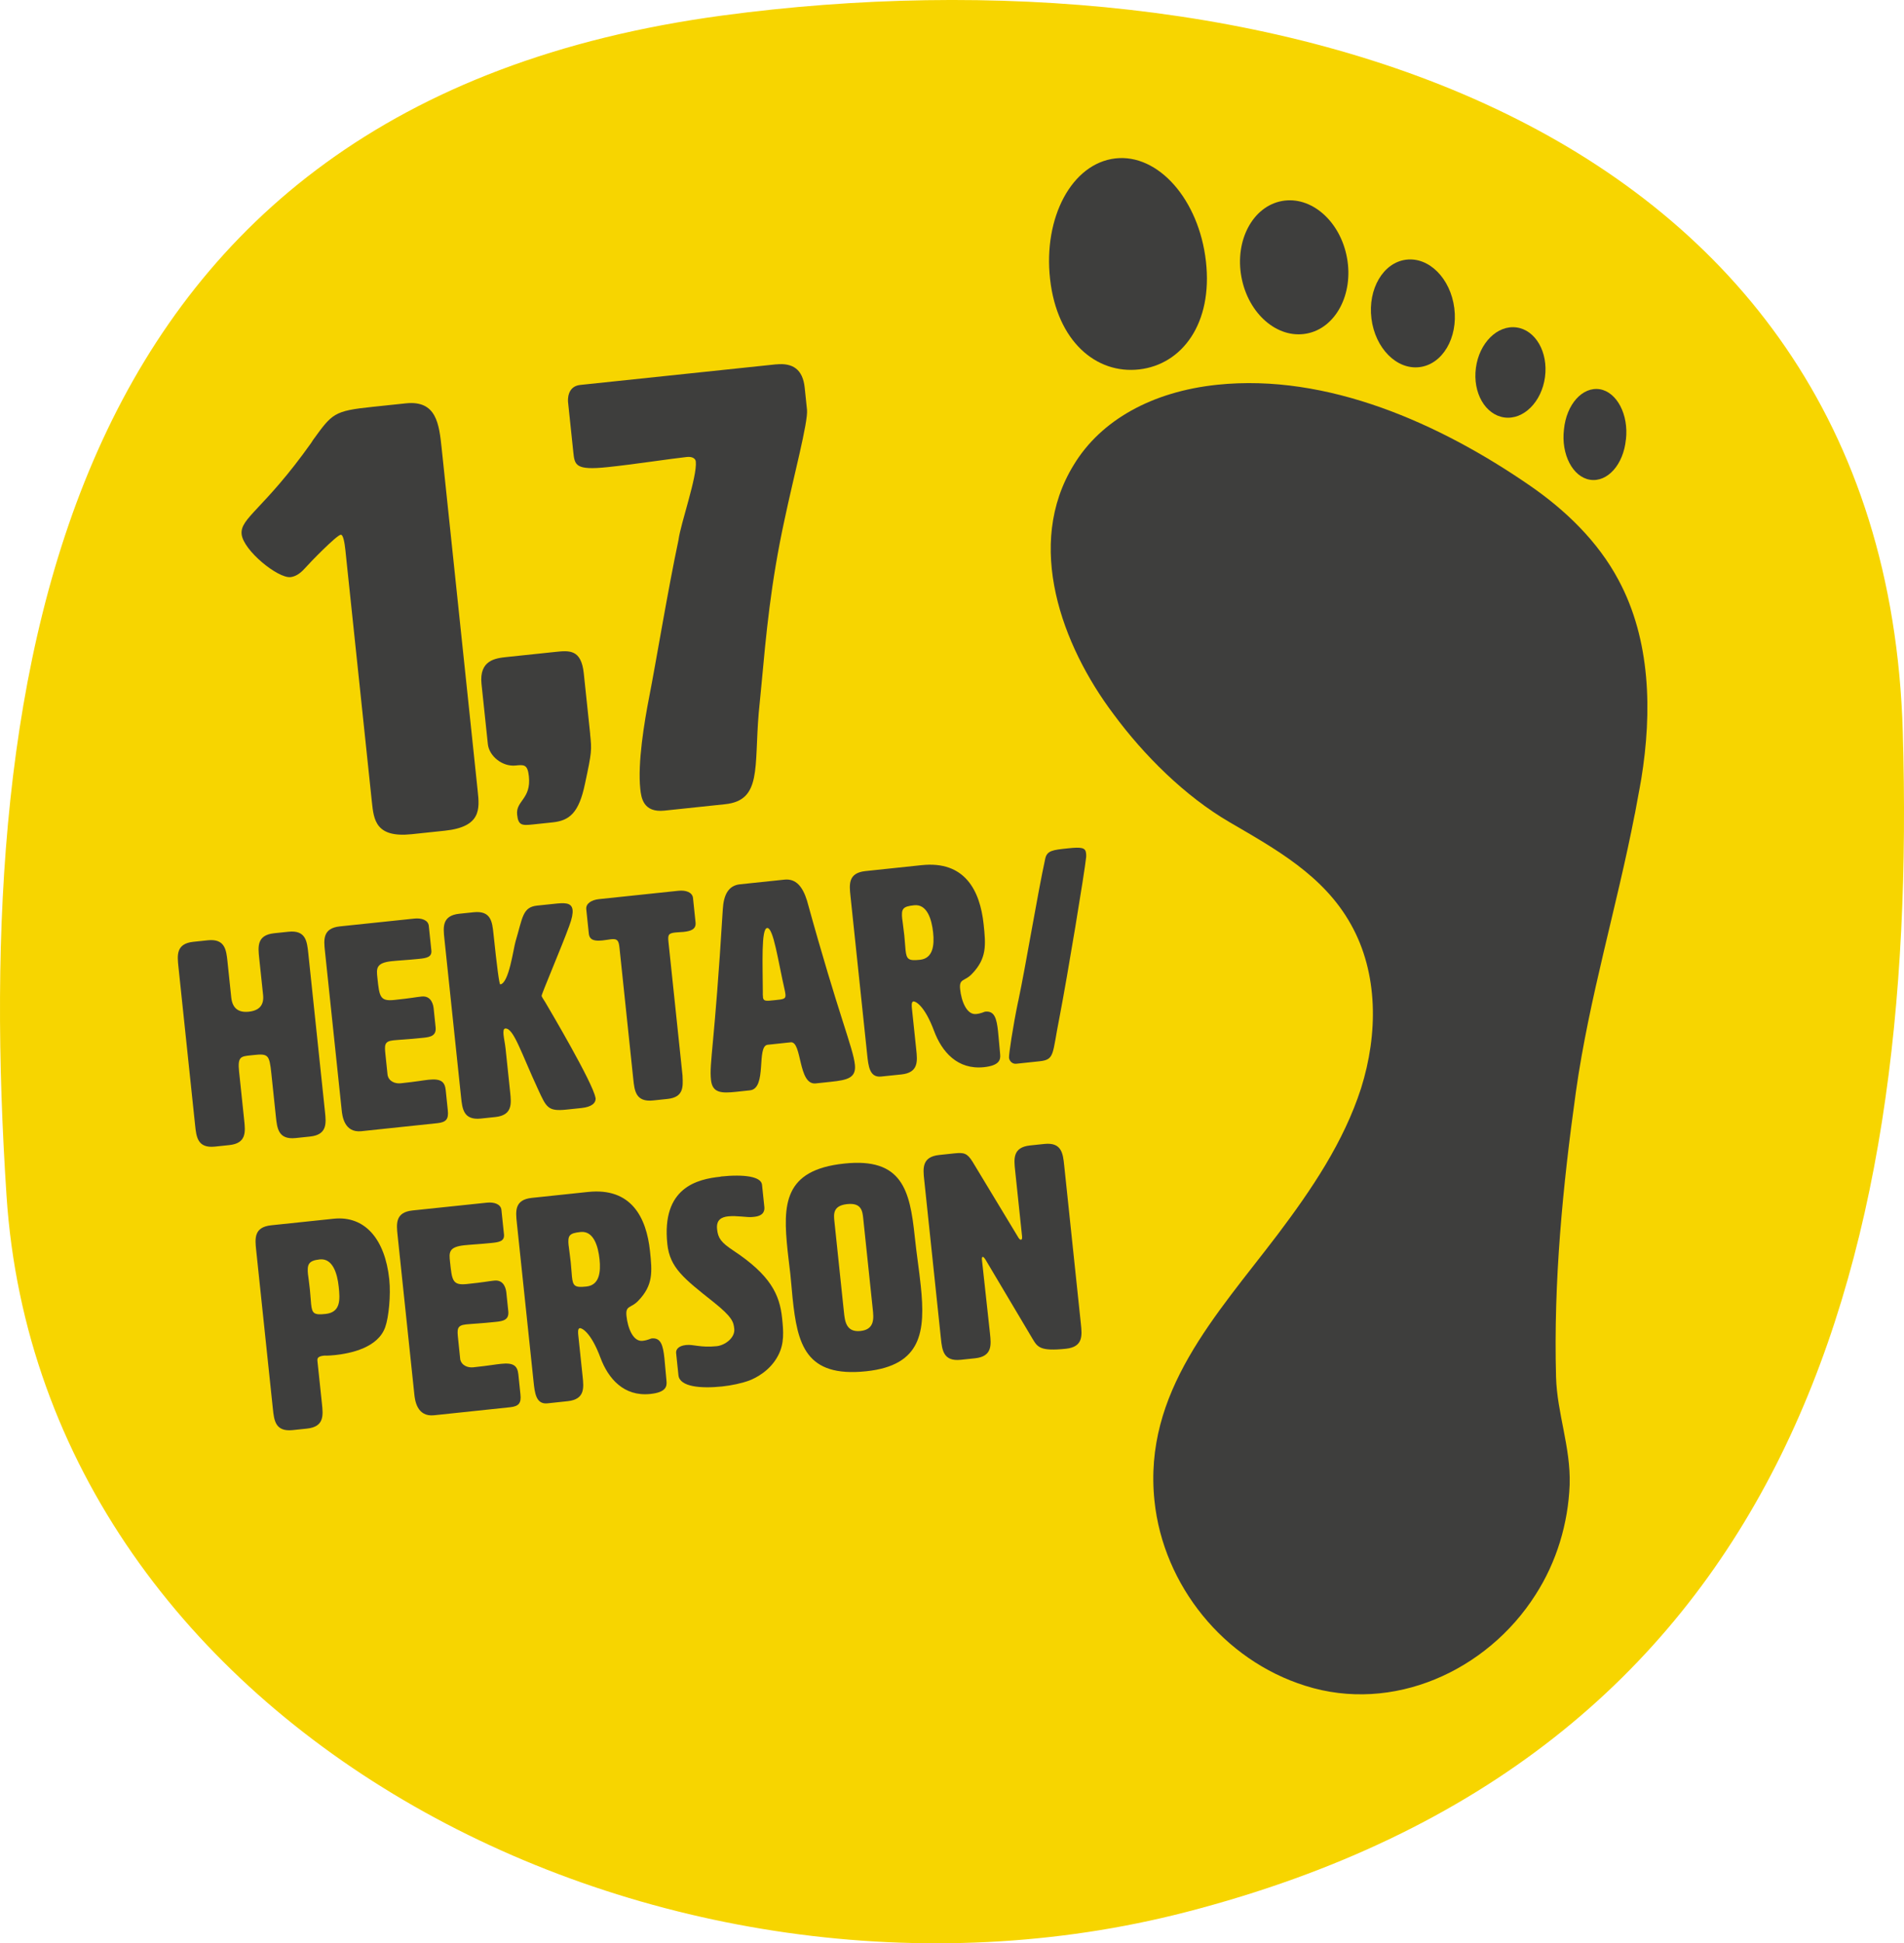 <?xml version="1.0" encoding="UTF-8"?> <svg xmlns="http://www.w3.org/2000/svg" id="Ebene_2" viewBox="0 0 327.17 333.89"><defs><style>.cls-1{fill:#f7d500;}.cls-2{fill:#3e3e3d;}</style></defs><g id="Ebene_1-2"><path class="cls-1" d="M203.91,328.5c103.14-26.72,125.77-110.19,123.05-202.79C323.83,19.03,215.98-9.66,124.18,2.66,10.09,17.98-4.88,114.28,1.12,205.45c6.09,92.43,113.11,146.29,202.79,123.05"></path><path class="cls-2" d="M59.51,96.06l-.15-1.45c-.15-1.45-.4-2.78-.81-2.73-.72.08-5.25,4.73-6.27,5.88-.84.92-1.64,1.32-2.36,1.4-2.17.23-8.1-4.58-8.4-7.37-.29-2.79,3.83-4.27,11.93-15.66l.36-.56c3.28-4.52,3.55-4.97,10.16-5.66l5.78-.61c5.27-.55,5.7,3.58,6.14,7.71l6.19,58.86c.33,3.1.65,6.2-5.65,6.86l-5.68.6c-6.2.65-6.52-2.45-6.85-5.54l-4.39-41.72Z"></path><path class="cls-2" d="M101.4,126.11c.29,2.79.31,3-.88,8.55-1.04,5.02-2.67,6.34-5.57,6.64l-3.41.36c-1.86.2-2.49.16-2.68-1.7-.25-2.38,2.44-2.66,2.02-6.58-.22-2.06-.84-2-2.28-1.85-2.27.24-4.55-1.61-4.77-3.68l-1.09-10.33c-.43-4.13,2.46-4.43,4.32-4.63l8.37-.88c2.38-.25,4.44-.47,4.88,3.66l1.1,10.43Z"></path><path class="cls-2" d="M133.36,62.61c2.89-.3,4.58.88,4.91,3.97l.4,3.82c.22,2.07-2.33,11.62-3.86,18.89-2.39,11.01-3.16,19.65-3.99,28.61l-.45,4.64c-.79,9.38.53,14.98-5.77,15.64l-10.43,1.1c-3.62.38-3.99-2.19-4.15-3.74-.47-4.44.68-11.45,1.56-15.93,1.09-5.54,3.19-18.29,5.01-26.84.34-2.75,3.24-10.89,2.97-13.47-.05-.52-.61-.88-1.54-.78-2.58.27-9.16,1.28-13.6,1.74-5.58.59-5.67-.34-5.91-2.61l-.9-8.57c-.03-.31-.18-2.7,2.09-2.94l33.67-3.54Z"></path><path class="cls-2" d="M39.74,171.39q.29,2.73,3.01,2.44t2.46-2.86l-.67-6.34c-.21-1.98-.42-3.96,2.56-4.28l2.48-.26c2.97-.31,3.18,1.67,3.39,3.65l2.87,27.26c.21,1.98.42,3.97-2.56,4.28l-2.48.26c-2.97.31-3.18-1.67-3.39-3.65l-.78-7.43c-.34-3.27-.56-3.45-3.09-3.18l-.55.06c-1.59.17-2.18.23-1.91,2.76l.1.94.78,7.43c.21,1.98.42,3.97-2.56,4.28l-2.48.26c-2.97.31-3.18-1.67-3.39-3.65l-2.87-27.26c-.21-1.98-.42-3.96,2.56-4.28l2.48-.26c2.97-.31,3.18,1.67,3.39,3.65l.65,6.2Z"></path><path class="cls-2" d="M66.6,184.71c.21,1.08,1.26,1.52,2.25,1.42,2.83-.3,3.76-.5,4.8-.61,2.08-.22,2.79.31,2.94,1.8l.36,3.47c.16,1.49-.29,2.03-1.77,2.19l-13.08,1.38c-2.97.31-3.29-2.66-3.39-3.65l-2.87-27.26c-.21-1.98-.42-3.96,2.56-4.28l12.79-1.34c1.24-.13,2.38.25,2.49,1.24l.44,4.21c.13,1.19-.86,1.34-2.1,1.47-1.93.2-3.48.27-4.72.4-2.73.29-2.62,1.28-2.45,2.86.34,3.22.43,4.06,2.9,3.8,3.07-.32,3.56-.47,4.7-.59,1.73-.18,2.02,1.54,2.07,2.09l.33,3.17c.16,1.49-.87,1.7-2.11,1.83-2.53.27-4.12.33-5.16.44-1.59.17-1.51.86-1.34,2.5l.36,3.47Z"></path><path class="cls-2" d="M102.34,188.62c.09.89-.64,1.57-2.42,1.76l-2.58.27c-3.17.33-3.44-.34-4.87-3.45-2.91-6.26-4.22-10.63-5.66-10.48-.3.03-.35.49-.28,1.13s.26,1.53.35,2.37l.78,7.43c.21,1.98.42,3.97-2.56,4.28l-2.48.26c-2.97.31-3.18-1.67-3.39-3.65l-2.87-27.26c-.21-1.98-.42-3.96,2.56-4.28l2.48-.26c2.97-.31,3.18,1.67,3.39,3.65q.92,8.77,1.17,8.75c1.49-.16,2.26-6.15,2.63-7.39,1.22-4.09,1.19-5.89,3.71-6.15l2.87-.3c1.68-.18,3.07-.32,3.22,1.06.06.59-.1,1.46-.57,2.72-1.24,3.44-4.78,11.73-4.75,12.02.02.2.25.48.67,1.18.61,1.04,8.17,13.82,8.58,16.34Z"></path><path class="cls-2" d="M117.28,184.89c.1,1.89.18,3.64-2.59,3.93l-2.48.26c-2.97.31-3.18-1.67-3.39-3.65l-2.38-22.65c-.13-1.24-.41-1.51-1.45-1.4-.35.04-.84.14-1.43.2-1.24.13-2.25.04-2.38-1.15l-.44-4.21c-.1-.99.93-1.6,2.17-1.73l13.68-1.44c1.24-.13,2.38.25,2.49,1.24l.44,4.21c.12,1.19-.85,1.49-2.08,1.62-.35.04-.8.04-1.39.1-1.24.13-1.31.44-1.18,1.68l2.42,23Z"></path><path class="cls-2" d="M146.9,182.93c.24,2.28-1.28,2.64-4.1,2.94l-2.63.28c-3.07.32-2.32-7.27-4.3-7.06l-3.96.42c-1.98.21-.06,7.52-3.04,7.83l-2.33.25c-2.58.27-4.13.23-4.37-2.05-.31-2.97.6-5.73,2.03-29.28.14-2.52.97-4.11,2.95-4.32l7.63-.8c1.98-.21,3.13,1.17,3.89,3.6,5.51,19.97,7.91,25.23,8.23,28.2ZM131.09,171.26c.08.79.43.76,2.02.59,1.54-.16,1.93-.2,1.86-.95-.02-.2-.05-.45-.13-.79-1.11-4.79-1.93-10.77-3.02-10.66-1.04.11-.76,6.09-.74,11.05-.02.3,0,.55.03.75Z"></path><path class="cls-2" d="M158.38,148.65c7.38-.78,10.02,4.31,10.64,10.16.38,3.57.57,5.85-2.01,8.53-1.26,1.33-2.23.73-2.03,2.62.21,2.03,1.12,4.44,2.75,4.27.89-.09,1.41-.4,1.56-.41,1.59-.17,1.97,1.15,2.21,3.42.12,1.09.21,2.43.36,3.92.1.99-.2,1.92-2.78,2.2-4.56.48-7.24-2.65-8.57-6.21-1.67-4.48-3.24-5.12-3.54-5.09-.4.04-.31.83-.27,1.23l.74,7.04c.21,1.98.42,3.97-2.56,4.28l-3.47.36c-1.98.21-2.19-1.77-2.4-3.76l-2.87-27.26c-.21-1.98-.42-3.96,2.56-4.28l9.66-1.02ZM155.04,157.92c.07.64.24,1.78.35,2.82.1.99.15,1.89.21,2.48.17,1.63.5,1.9,2.48,1.69,2.23-.23,2.5-2.47,2.26-4.7s-1.02-4.9-3.25-4.67c-1.98.21-2.24.59-2.06,2.37Z"></path><path class="cls-2" d="M174.97,172.01c1.34-6.35,3.29-18.29,4.64-24.49.31-1.38,1.3-1.49,3.92-1.76,2.33-.25,2.99-.11,3.09.83.02.2.04.4.02.65-.27,2.63-3.18,20.28-4.61,27.69-1.25,6.25-.75,7.14-3.43,7.42l-3.96.42c-.79.08-1.21-.57-1.26-1.02-.05-.5.65-5.28,1.58-9.74Z"></path><path class="cls-2" d="M54.55,233.89l.77,7.29c.21,1.98.42,3.96-2.56,4.28l-2.48.26c-2.97.31-3.18-1.67-3.39-3.65l-2.87-27.26c-.21-1.98-.42-3.96,2.56-4.28l10.75-1.13c5.35-.56,8.83,3.48,9.56,10.42.29,2.78-.11,6.58-.69,8.19-1.23,3.54-5.89,4.53-8.66,4.82-1.24.13-1.84.09-1.84.09-1.19.12-1.2.53-1.15.97ZM52.94,219.07c.07.64.21,1.48.31,2.52.1.99.15,1.89.21,2.48.17,1.64.5,1.9,2.48,1.69,2.63-.28,2.5-2.47,2.26-4.7s-1.02-4.9-3.25-4.67c-1.98.21-2.21.88-2.02,2.67Z"></path><path class="cls-2" d="M79.07,233.51c.21,1.08,1.26,1.52,2.25,1.42,2.83-.3,3.76-.5,4.8-.6,2.08-.22,2.79.31,2.95,1.8l.36,3.47c.16,1.49-.29,2.03-1.77,2.19l-13.08,1.38c-2.97.31-3.29-2.66-3.39-3.65l-2.87-27.26c-.21-1.98-.42-3.96,2.56-4.28l12.79-1.34c1.24-.13,2.38.25,2.49,1.24l.44,4.21c.12,1.19-.86,1.34-2.1,1.47-1.93.2-3.48.27-4.72.4-2.73.29-2.62,1.28-2.45,2.86.34,3.22.43,4.06,2.91,3.8,3.07-.32,3.56-.47,4.7-.59,1.73-.18,2.02,1.54,2.07,2.09l.33,3.17c.16,1.49-.87,1.7-2.11,1.83-2.53.27-4.12.33-5.17.44-1.59.17-1.51.86-1.34,2.5l.36,3.47Z"></path><path class="cls-2" d="M101.05,204.8c7.38-.78,10.02,4.31,10.64,10.16.38,3.57.57,5.85-2.01,8.53-1.26,1.34-2.23.74-2.03,2.62.21,2.03,1.12,4.44,2.75,4.27.89-.09,1.41-.4,1.56-.41,1.59-.17,1.97,1.14,2.21,3.42.11,1.09.21,2.43.36,3.92.1.99-.2,1.93-2.78,2.2-4.56.48-7.24-2.65-8.57-6.22-1.67-4.48-3.24-5.12-3.54-5.09-.4.04-.31.83-.27,1.23l.74,7.04c.21,1.98.42,3.96-2.56,4.28l-3.47.37c-1.98.21-2.19-1.77-2.4-3.76l-2.87-27.26c-.21-1.98-.42-3.96,2.56-4.28l9.66-1.02ZM97.72,214.06c.07.64.24,1.78.35,2.82.1.99.15,1.89.21,2.48.17,1.64.5,1.9,2.48,1.69,2.23-.23,2.5-2.47,2.26-4.7s-1.02-4.9-3.25-4.67c-1.98.21-2.24.59-2.06,2.37Z"></path><path class="cls-2" d="M123.83,202.15c4.11-.43,6.97.02,7.11,1.41l.4,3.82c.06.55-.04,1.51-1.73,1.69l-.4.04c-.79.08-2.63-.27-4.07-.12-1.19.12-2.09.62-1.92,2.21.16,1.54.69,2.28,2.79,3.67,6.41,4.24,7.96,7.58,8.38,11.6.24,2.28.41,4.37-.68,6.43-1.38,2.65-3.85,3.86-4.91,4.28-1.3.49-3.16.88-4.7,1.04-3.67.39-7.31.07-7.52-1.92l-.4-3.82c-.06-.59.37-1.24,1.71-1.38,1.29-.14,2.46.49,5.28.2,1.39-.15,3.16-1.43,3-2.97-.12-1.14-.26-1.98-3.59-4.63-5.08-4.03-7.48-5.88-7.91-9.94-1.03-9.76,5.19-11.17,9.16-11.58Z"></path><path class="cls-2" d="M135.34,214.92c-.84-7.98-.71-13.91,9.75-15,9.96-1.05,11.26,4.63,12.09,12.51.31,2.97.77,5.88,1.04,8.51.82,7.83.18,13.66-9.38,14.67-10.46,1.1-11.82-4.67-12.65-12.6-.14-1.34-.23-2.68-.38-4.07-.15-1.39-.34-2.72-.47-4.01ZM143.38,209.87l1.64,15.61c.16,1.49.36,3.47,2.84,3.21,2.48-.26,2.27-2.24,2.11-3.73l-1.64-15.61c-.13-1.24-.29-2.73-2.76-2.46-2.48.26-2.32,1.75-2.19,2.99Z"></path><path class="cls-2" d="M175.43,213.01c.15-.01.23-.17.2-.52l-1.2-11.4c-.21-1.98-.42-3.96,2.56-4.28l2.48-.26c2.97-.31,3.18,1.67,3.39,3.65l2.87,27.26c.21,1.98.42,3.96-2.56,4.28-4.46.47-4.89-.29-5.74-1.7l-8.1-13.63c-.18-.28-.35-.46-.45-.46-.15.02-.18.22-.15.52l1.38,12.63c.21,1.98.42,3.96-2.56,4.28l-2.48.26c-2.97.31-3.18-1.67-3.39-3.65l-2.87-27.26c-.21-1.98-.42-3.96,2.56-4.28l2.63-.28c1.64-.17,2.2-.03,3.11,1.43l7.83,12.96c.19.33.35.46.5.45Z"></path><path class="cls-2" d="M280.91,139.87c-3.08,15.94-7.85,31.57-10.12,47.74-2.26,16.16-3.86,32.66-3.41,49.01.18,6.24,2.53,12.02,2.34,18.46-.25,6.68-2.25,13.31-5.86,18.92-8.36,13.16-24.56,20.41-39.56,15.65-14.01-4.39-24.4-17.25-25.92-31.75-1.97-18.73,10.6-31.86,21.18-45.81,5.84-7.75,11.33-15.85,14.32-25.12,2.91-9.26,3-19.73-1.77-28.18-4.68-8.38-12.93-12.91-20.86-17.54-7.6-4.43-14.68-11.45-19.94-18.59-8.84-11.75-15.26-29.06-6.8-42.79,4.66-7.7,13.49-12.59,24.63-13.76,18.97-1.99,38.26,6.68,53.55,17.19,6.23,4.26,11.88,9.69,15.43,16.37,5.52,10.28,5.78,22.61,3.91,34.14-.34,2.02-.76,4.04-1.11,6.06Z"></path><path class="cls-2" d="M207.22,44.91c1.2,10.65-4.08,17.7-11.44,18.56-7.44.86-14.14-4.85-15.34-15.5-1.2-10.65,3.77-19.89,11.21-20.75,7.36-.85,14.37,7.05,15.57,17.7"></path><path class="cls-2" d="M220.27,34.54c5.01-.93,10.01,3.42,11.18,9.71,1.17,6.29-1.94,12.15-6.95,13.07-5.01.93-10.01-3.41-11.18-9.71-1.17-6.29,1.94-12.14,6.95-13.07"></path><path class="cls-2" d="M241.63,44.62c3.93-.49,7.63,3.24,8.27,8.34.64,5.1-2.03,9.63-5.97,10.12-3.93.49-7.63-3.24-8.27-8.34-.64-5.1,2.03-9.63,5.96-10.12"></path><path class="cls-2" d="M260.58,56.26c3.28.44,5.47,4.25,4.9,8.53-.57,4.27-3.69,7.38-6.97,6.94-3.28-.44-5.48-4.25-4.9-8.53.57-4.27,3.69-7.38,6.97-6.94"></path><path class="cls-2" d="M279.38,75.52c-.42,4.32-3.18,7.39-6.17,6.91-2.98-.48-4.98-4.39-4.47-8.64.42-4.32,3.18-7.39,6.17-6.91,2.9.49,4.97,4.31,4.48,8.64"></path></g></svg> 